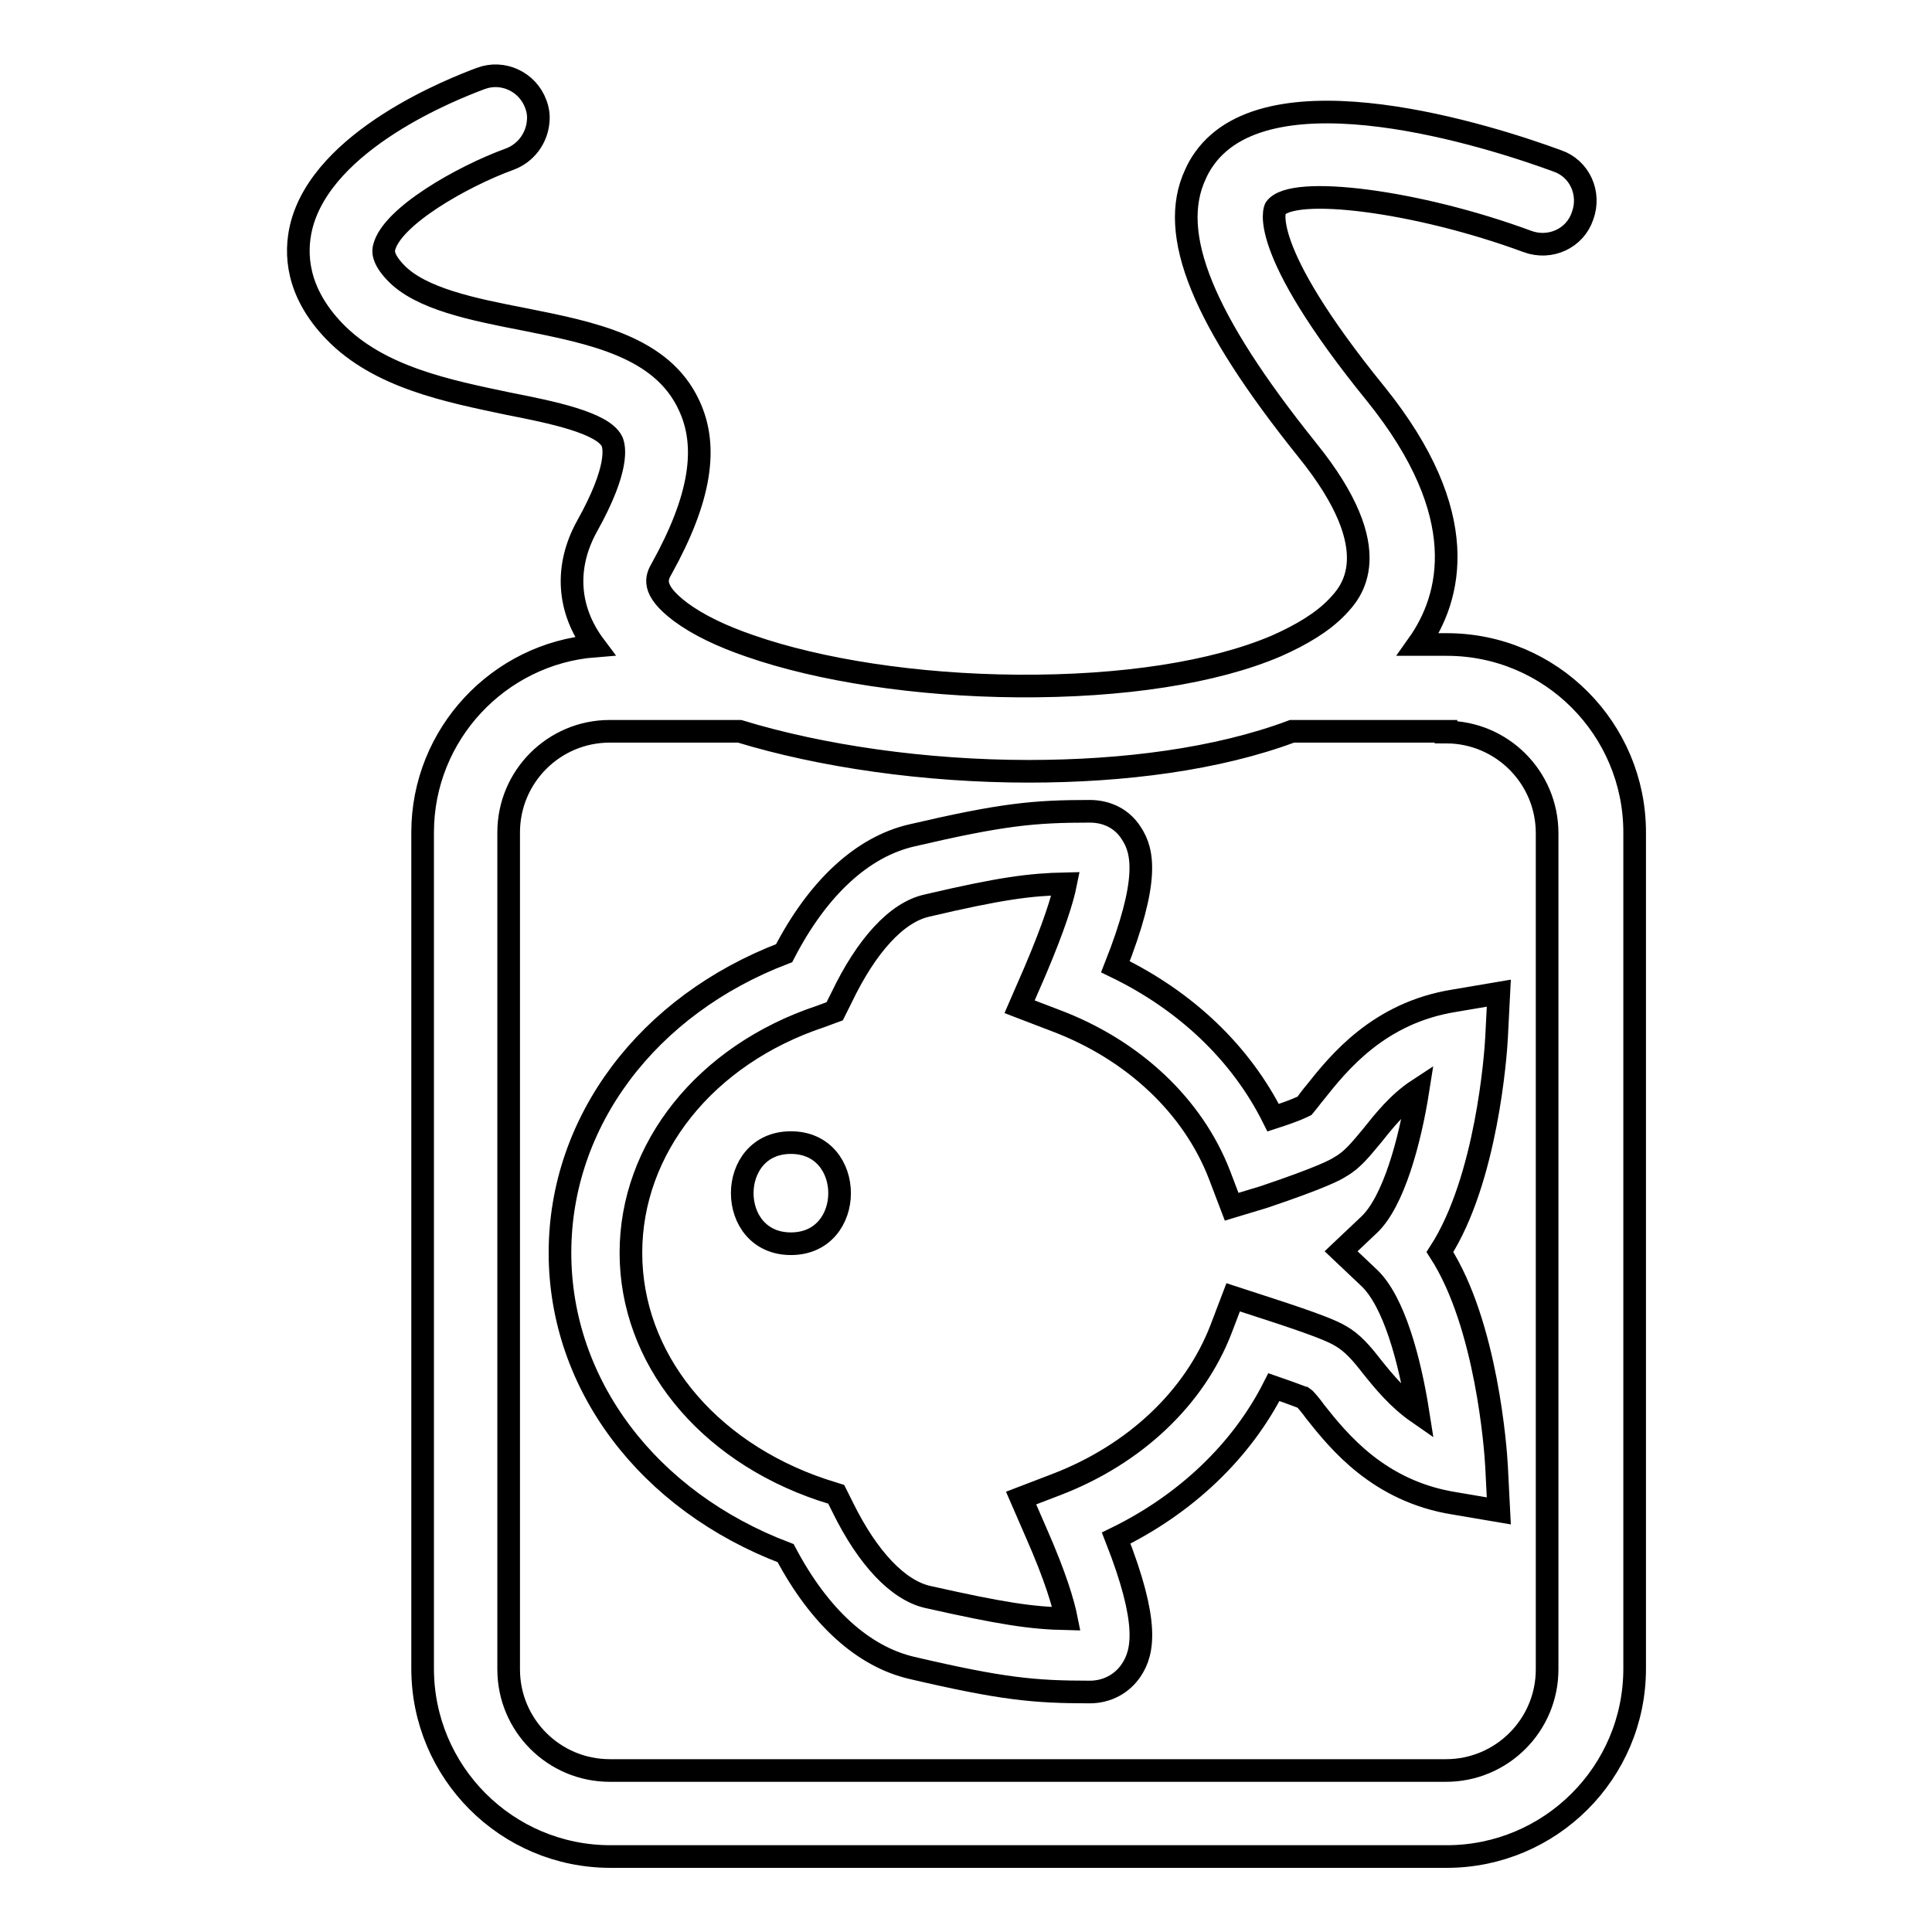 <?xml version="1.0" encoding="utf-8"?>
<!-- Svg Vector Icons : http://www.onlinewebfonts.com/icon -->
<!DOCTYPE svg PUBLIC "-//W3C//DTD SVG 1.1//EN" "http://www.w3.org/Graphics/SVG/1.1/DTD/svg11.dtd">
<svg version="1.1" xmlns="http://www.w3.org/2000/svg" xmlns:xlink="http://www.w3.org/1999/xlink" x="0px" y="0px" viewBox="0 0 256 256" enable-background="new 0 0 256 256" xml:space="preserve">
<g><g><g><path stroke-width="3" fill-opacity="0" stroke="#000000"  d="M147.8,128.1c4.5-11.4,3.7-15.3,2.1-17.7c-1.2-1.9-3.2-2.9-5.5-2.9c-7.4,0-11.6,0.4-23.6,3.2c-6.5,1.5-12.4,6.9-16.9,15.6c-18.1,6.9-29.7,22.3-29.7,39.7c0,17.5,11.7,32.9,29.9,39.8c4.5,8.5,10.3,13.7,16.7,15.2c12,2.8,16.2,3.2,23.6,3.2c2.3,0,4.3-1.1,5.5-2.9c1.6-2.4,2.4-6.3-2-17.5c9.2-4.5,16.6-11.5,20.9-20c2.9,1,3.8,1.4,3.9,1.4c0.3,0.2,1.1,1.2,1.6,1.9c3.1,3.9,8.4,10.5,18.4,12.1l5.9,1l-0.3-5.9c-0.1-2.1-1.3-18.8-7.5-28.4c6.2-9.6,7.4-26.3,7.5-28.4l0.3-5.9l-5.9,1c-10,1.6-15.3,8.2-18.4,12.1c-0.6,0.7-1.3,1.7-1.4,1.8c-0.2,0.1-1.1,0.6-4.2,1.6C164.4,139.5,157.1,132.6,147.8,128.1z M177.6,154.6c1.6-0.9,2.7-2.3,4.2-4.1c1.6-2,3.5-4.4,6.1-6.1c-1.1,7-3.3,14.9-6.5,17.9l-3.7,3.5l3.7,3.5c3.3,3.1,5.4,10.9,6.5,17.9c-2.6-1.8-4.5-4.1-6.1-6.1c-1.4-1.8-2.6-3.2-4.2-4.1c-1-0.6-3.1-1.5-9.9-3.7l-4.3-1.4l-1.6,4.2c-3.5,9.1-11.4,16.6-21.8,20.6l-4.7,1.8l2,4.6c2.6,5.9,3.6,9.4,4,11.4c-4.7-0.1-8.6-0.7-18.4-2.9c-3.9-0.9-7.9-5.1-11.2-11.8l-0.9-1.8l-1.9-0.6c-15.4-5.2-25.3-17.5-25.3-31.4c0-13.8,9.8-26.2,25.1-31.3l1.9-0.7l0.9-1.8c3.3-6.9,7.3-11.3,11.3-12.2c9.8-2.3,13.7-2.8,18.4-2.9c-0.4,2-1.5,5.6-4.1,11.7l-2,4.6l4.7,1.8c10.4,3.9,18.3,11.4,21.8,20.5l1.6,4.2l4.3-1.3C175.2,156,177,155,177.6,154.6z"/><path stroke-width="3" fill-opacity="0" stroke="#000000"  d="M104.8,151.4c-8.6,0-8.6,13.4,0,13.4S113.4,151.4,104.8,151.4z"/><path stroke-width="3" fill-opacity="0" stroke="#000000"  d="M67.5,21.1c2.2-0.8,3.6-2.8,3.8-4.9c0.1-0.8,0-1.6-0.3-2.4c-1.1-3-4.4-4.5-7.3-3.4c-3.5,1.3-21,8.1-23.8,19.7c-0.8,3.4-0.7,8.5,4.4,13.8c5.9,6.1,15,7.9,23.1,9.6c5.6,1.1,12.5,2.5,13.7,5c0.3,0.7,1,3.5-3.3,11.2c-3,5.4-2.6,11.1,1,15.9C66.1,86.6,56,97.3,56,110.3v110.8c0,13.7,11.1,24.9,24.9,24.9h110.8c13.7,0,24.9-11.1,24.9-24.9V110.3c0-13.7-11.1-24.9-24.9-24.9h-3.8c4.4-6.2,7.3-17.2-5.6-33.2C166.3,32.5,169,27.6,169,27.6c2.2-3.1,18.8-1,33.4,4.4c3,1.1,6.3-0.4,7.3-3.4c1.1-3-0.4-6.3-3.4-7.3c-8.7-3.2-37.9-12.6-46.7-0.3c-0.5,0.7-0.9,1.4-1.2,2.1c-3.7,7.9,1,19.3,14.8,36.5c11,13.6,5.7,19,4,20.8c-1.9,2-4.7,3.7-8.1,5.2c-8.2,3.5-20.3,5.4-34.3,5.3c-13.4-0.1-26.2-2.1-35.4-5.3c-3.8-1.3-6.9-2.8-9.2-4.5c-4-3-3.2-4.6-2.5-5.8c5.1-9.2,6.2-16.1,3.6-21.6c-3.6-7.8-12.9-9.6-21.9-11.4c-6.7-1.3-13.7-2.7-17-6.2c-1.8-1.9-1.6-2.9-1.5-3.3C51.9,28.7,61.2,23.4,67.5,21.1z M191.6,97c7.4,0,13.4,6,13.4,13.4v110.8c0,7.4-6,13.4-13.4,13.4H80.8c-7.4,0-13.4-6-13.4-13.4V110.3c0-7.4,6-13.4,13.4-13.4H98c10.8,3.3,24.6,5.3,38.3,5.3c12.6,0,25-1.6,34.9-5.3H191.6z"/></g><g></g><g></g><g></g><g></g><g></g><g></g><g></g><g></g><g></g><g></g><g></g><g></g><g></g><g></g><g></g></g></g>
</svg>